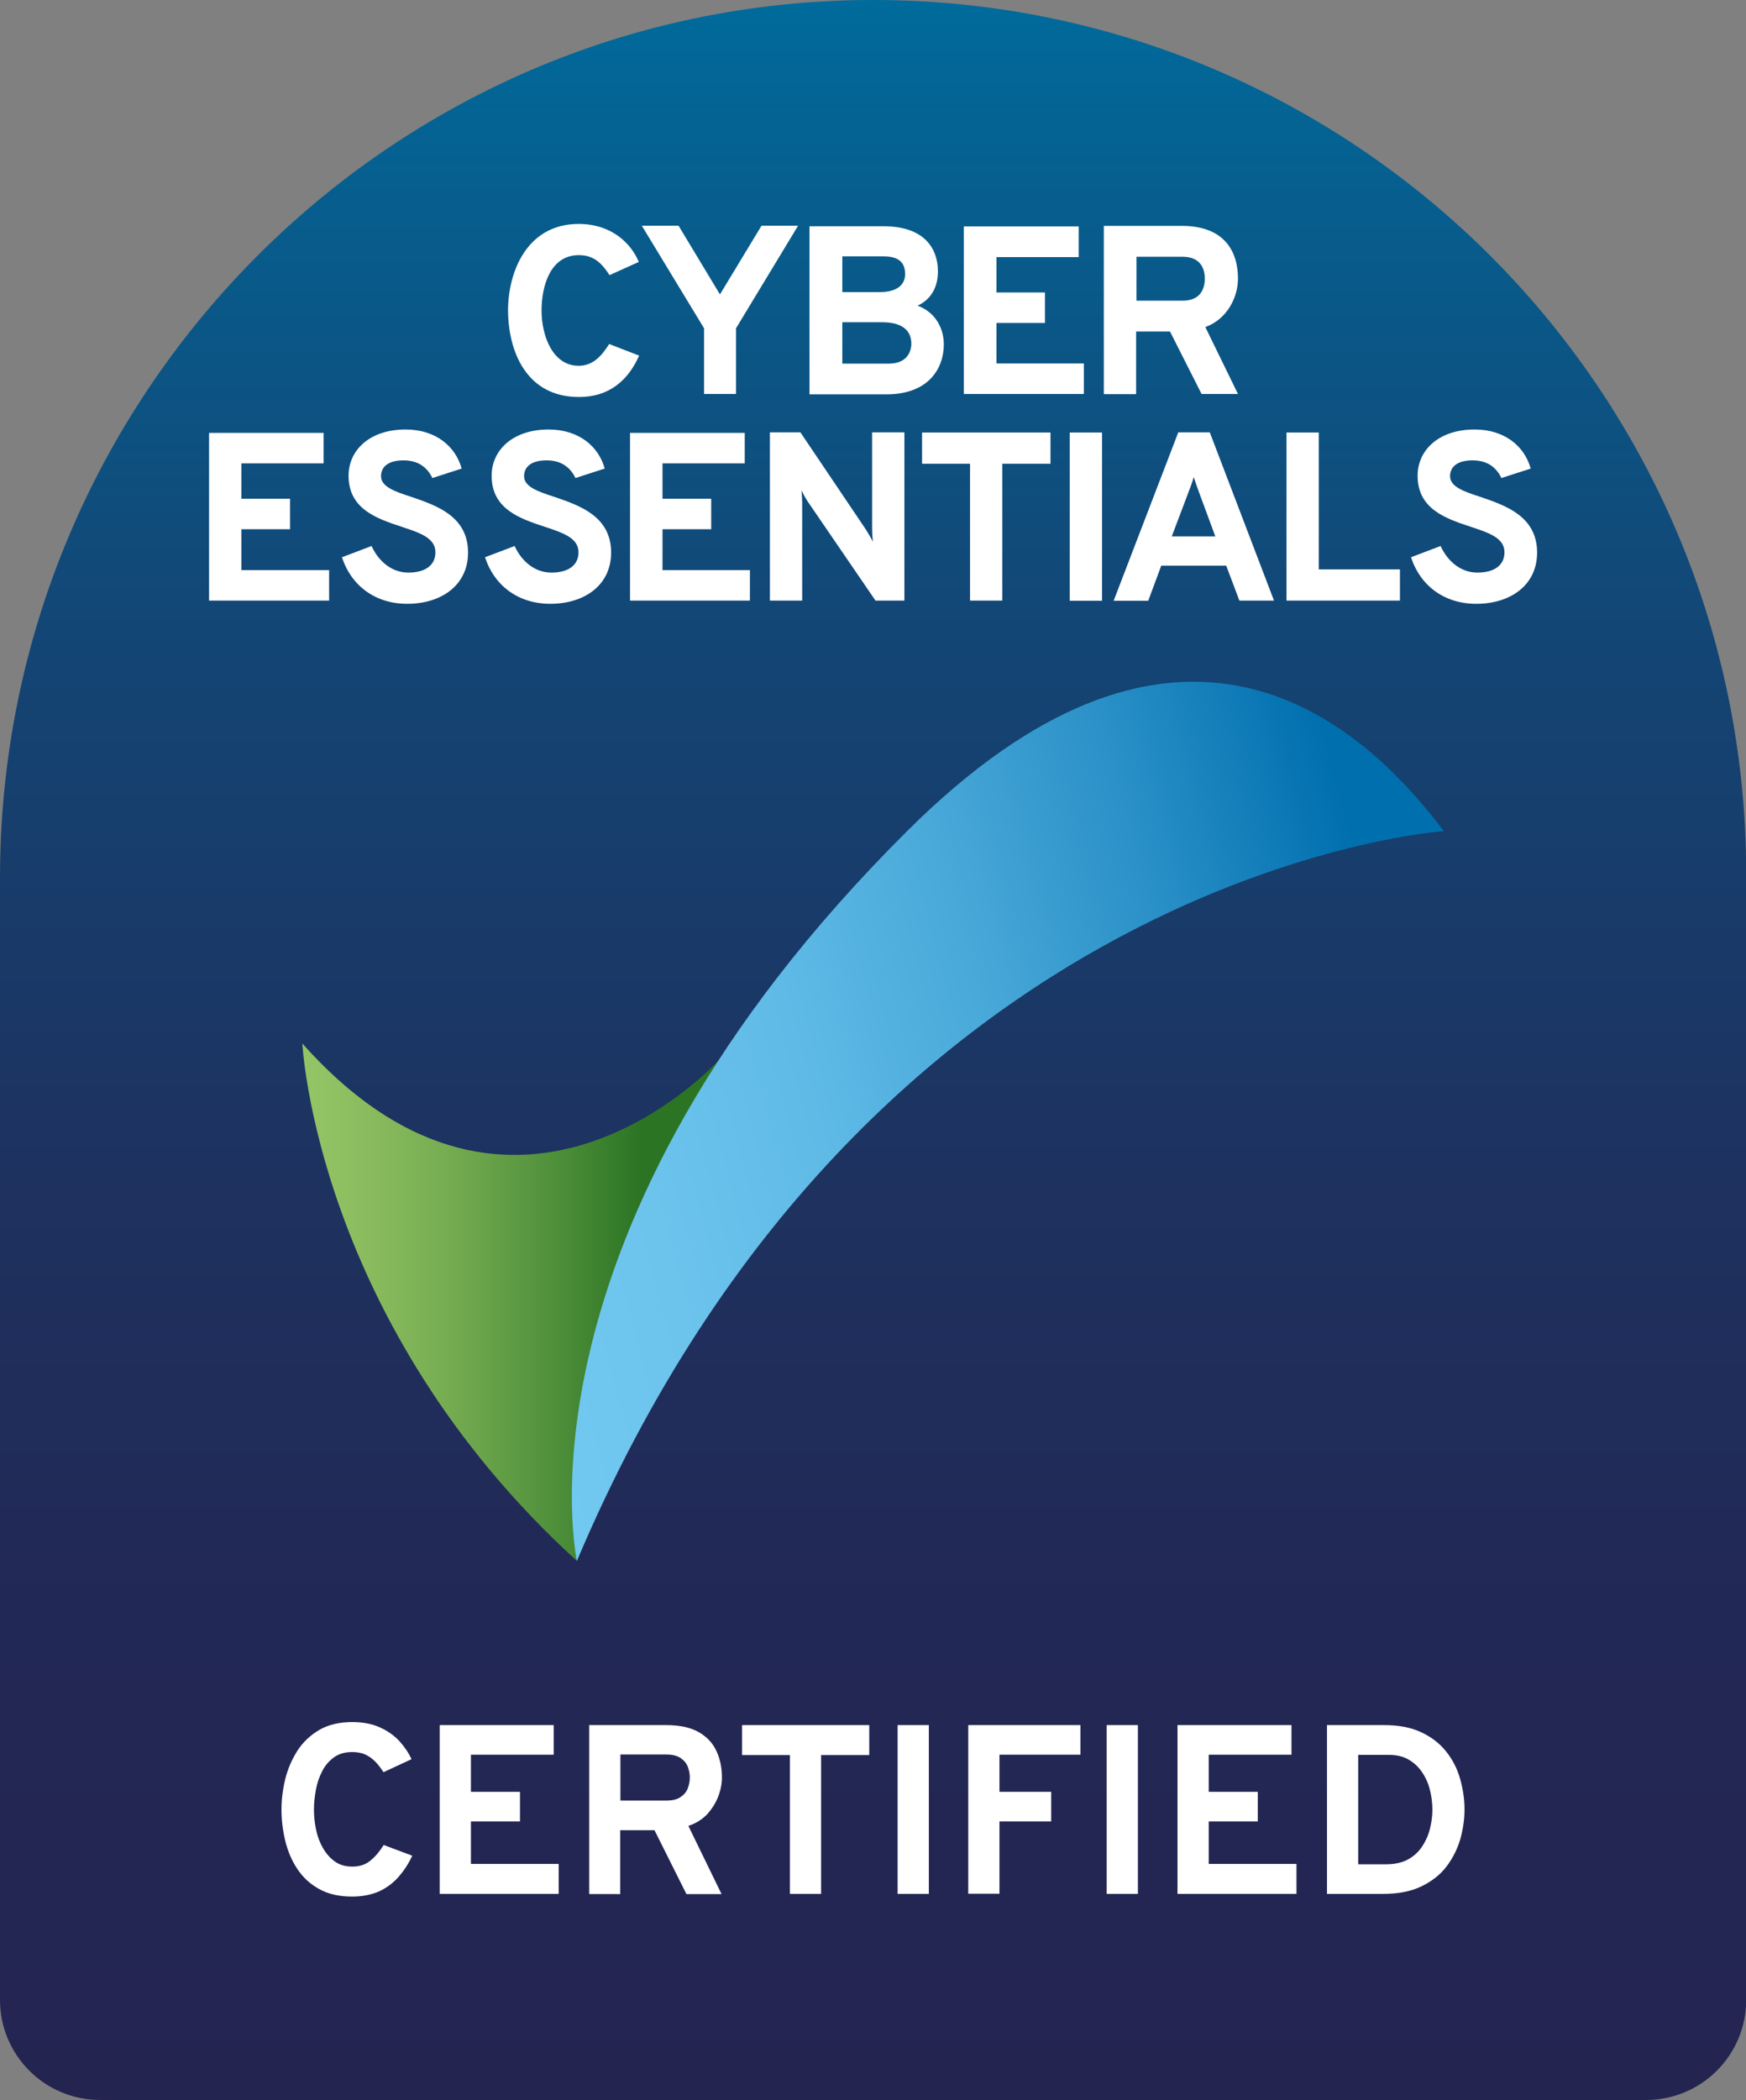 <?xml version="1.0" encoding="UTF-8"?> <svg xmlns="http://www.w3.org/2000/svg" xmlns:xlink="http://www.w3.org/1999/xlink" version="1.1" id="Layer_1" x="0px" y="0px" viewBox="0 0 978.8 1176.9" style="enable-background:new 0 0 978.8 1176.9;" xml:space="preserve"><rect x="0" y="0" width="978.8" height="1176.9" fill="#808080" stroke="none"/> <style type="text/css"> .st0{fill:url(#SVGID_1_);} .st1{fill:url(#SVGID_00000089568727050180174030000007825128643428711862_);} .st2{fill:url(#SVGID_00000157277281117978056410000014021106937394126987_);} .st3{fill:#FFFFFF;} </style> <g> <linearGradient id="SVGID_1_" gradientUnits="userSpaceOnUse" x1="489.403" y1="0" x2="489.403" y2="1176.882"> <stop offset="0" style="stop-color:#006B9C"></stop> <stop offset="8.583659e-02" style="stop-color:#065F8F"></stop> <stop offset="0.309" style="stop-color:#134574"></stop> <stop offset="0.536" style="stop-color:#1D3361"></stop> <stop offset="0.765" style="stop-color:#222855"></stop> <stop offset="1" style="stop-color:#242451"></stop> </linearGradient> <path class="st0" d="M487.8,0C217.7,0.9,0,221.9,0,492l0,628.8c0,31,25.1,56.1,56.1,56.1h866.7c31,0,56.1-25.1,56.1-56.1V489.4 C978.8,218.6,758.8-0.9,487.8,0z"></path> <g> <linearGradient id="SVGID_00000183968897255334842380000002926097054697114759_" gradientUnits="userSpaceOnUse" x1="169.482" y1="729.813" x2="407.996" y2="729.813"> <stop offset="7.233796e-04" style="stop-color:#94C465"></stop> <stop offset="0.128" style="stop-color:#8CBE60"></stop> <stop offset="0.322" style="stop-color:#78AE53"></stop> <stop offset="0.557" style="stop-color:#55943E"></stop> <stop offset="0.798" style="stop-color:#2B7424"></stop> </linearGradient> <path style="fill:url(#SVGID_00000183968897255334842380000002926097054697114759_);" d="M169.5,584.8c0,0,7.6,156.6,153.9,290 l13.9-73.2L408,628.4l-5.3-34C402.7,594.4,289.3,719.5,169.5,584.8z"></path> <linearGradient id="SVGID_00000125591314058836101110000000127566107015041718_" gradientUnits="userSpaceOnUse" x1="272.706" y1="685.767" x2="828.368" y2="536.878"> <stop offset="7.233796e-04" style="stop-color:#71C8F0"></stop> <stop offset="0.16" style="stop-color:#6CC4ED"></stop> <stop offset="0.336" style="stop-color:#5FBAE6"></stop> <stop offset="0.519" style="stop-color:#49A9D9"></stop> <stop offset="0.708" style="stop-color:#2A90C7"></stop> <stop offset="0.899" style="stop-color:#0371B0"></stop> <stop offset="0.913" style="stop-color:#006FAE"></stop> </linearGradient> <path style="fill:url(#SVGID_00000125591314058836101110000000127566107015041718_);" d="M323.4,874.8c0,0-40.5-184.8,185.5-409.4 c144.7-143.8,245.4-73,300.5,0.4C809.3,465.8,487.2,487.6,323.4,874.8z"></path> </g> <g> <path class="st3" d="M529.1,193c0-8.2-4-17.7-14.7-21.7c8.2-3.8,11.4-11.2,11.4-19.2c0-12.8-7.6-25.3-30.5-25.3h-41.5V221h43.2 C520.7,221,529.1,206.3,529.1,193z M472.2,143.7h23.4c9.9,0,11.8,5.1,11.8,9.9c0,6.1-4.6,10.1-14.3,10.1h-20.9V143.7z M472.2,180.6h22.3c13.3,0,16.4,6.3,16.4,12.2c-0.2,5.1-3,11-12.8,11h-25.9V180.6z"></path> <path class="st3" d="M341.5,192.8c-4.4,7-9.3,12.2-17.1,12.2c-14.5,0-20.8-16.6-20.8-31c0-13.9,5-31,20.8-31 c8.2,0,12.6,4,17.3,11.2l16.4-7.4c-4.4-10.7-15.6-21.3-33.7-21.3c-29.1,0-39.6,27-39.6,48.6c0.2,23,10.3,48.4,39.8,48.4 c17.1,0,27.6-9.5,33.7-23.2L341.5,192.8z"></path> <polygon class="st3" points="394.7,220.8 412.6,220.8 412.6,184 447.4,126.5 426.9,126.5 403.6,165 380.4,126.5 359.8,126.5 394.7,184 "></polygon> <polygon class="st3" points="607.6,203.7 558.6,203.7 558.6,181 585.8,181 585.8,163.9 558.6,163.9 558.6,144.1 604.7,144.1 604.7,126.9 540.3,126.9 540.3,220.8 607.6,220.8 "></polygon> <path class="st3" d="M636.9,185.8h19l17.7,35H694l-18.3-37.5c12.2-4.4,18.3-16.6,18.3-27.2c0-15.4-7.8-29.5-31.4-29.5h-43.8v94.3 h18.1V185.8z M637.1,143.9H663c9.7,0,12.4,6.3,12.4,12.2c0,6.5-3,12.4-12.4,12.4h-25.9V143.9z"></path> <path class="st3" d="M230.7,278.5c-9.3-3-17.1-5.7-17.1-11.6c0-5.7,4.6-8.9,12.6-8.9c8.8,0,13.5,4.4,16.2,9.9l16.4-5.3 c-3.4-12.4-14.5-21.9-31.4-21.9c-20.4,0-32,11.8-32,25.9c0,18.7,15.8,24,29.7,28.6c10.3,3.4,19,6.3,19,14.3 c0,7.6-6.1,11.4-15.2,11.4c-9.1,0-16.6-6.1-20.6-14.9l-16.6,6.3c5.3,16.2,18.9,26.1,36.6,26.1c19,0,34.1-10.3,34.1-28.8 C262.3,289.2,244.6,283.3,230.7,278.5z"></path> <polygon class="st3" points="135.3,296.6 162.6,296.6 162.6,279.5 135.3,279.5 135.3,259.7 181.4,259.7 181.4,242.6 117.2,242.6 117.2,336.6 184.5,336.6 184.5,319.5 135.3,319.5 "></polygon> <polygon class="st3" points="516.9,259.9 543.8,259.9 543.8,336.6 561.9,336.6 561.9,259.9 562,259.9 588.9,259.9 588.9,242.4 516.9,242.4 "></polygon> <polygon class="st3" points="739.3,242.4 721.2,242.4 721.2,336.6 784.8,336.6 784.8,319.1 739.3,319.1 "></polygon> <path class="st3" d="M660.5,242.4l-36.2,94.3h19.4L651,317h36.4l7.4,19.6h19.4l-36-94.3H660.5z M656.9,300.6l9.3-24.6 c1-2.5,2.3-6.1,3-8.6c0.8,2.5,2.1,6.1,3,8.6l9.1,24.6H656.9z"></path> <path class="st3" d="M830,278.5c-9.3-3-17.1-5.7-17.1-11.6c0-5.7,4.6-8.9,12.6-8.9c8.8,0,13.5,4.4,16.2,9.9l16.4-5.3 c-3.4-12.4-14.5-21.9-31.4-21.9c-20.4,0-32,11.8-32,25.9c0,18.7,15.8,24,29.7,28.6c10.3,3.4,19,6.3,19,14.3 c0,7.6-6.1,11.4-15.2,11.4c-9.1,0-16.6-6.1-20.6-14.9l-16.6,6.3c5.3,16.2,18.9,26.1,36.6,26.1c19,0,34.1-10.3,34.1-28.8 C861.6,289.2,843.9,283.3,830,278.5z"></path> <rect x="599.7" y="242.4" class="st3" width="18.1" height="94.3"></rect> <polygon class="st3" points="371.4,296.6 398.7,296.6 398.7,279.5 371.4,279.5 371.4,259.7 417.5,259.7 417.5,242.6 353.2,242.6 353.2,336.6 420.4,336.6 420.4,319.5 371.4,319.5 "></polygon> <path class="st3" d="M310.9,278.5c-9.3-3-17.1-5.7-17.1-11.6c0-5.7,4.6-8.9,12.6-8.9c8.8,0,13.5,4.4,16.2,9.9l16.4-5.3 c-3.4-12.4-14.5-21.9-31.4-21.9c-20.4,0-32,11.8-32,25.9c0,18.7,15.8,24,29.7,28.6c10.3,3.4,19,6.3,19,14.3 c0,7.6-6.1,11.4-15.2,11.4s-16.6-6.1-20.6-14.9l-16.6,6.3c5.3,16.2,18.9,26.1,36.6,26.1c19,0,34.1-10.3,34.1-28.8 C342.5,289.2,324.8,283.3,310.9,278.5z"></path> <path class="st3" d="M488.9,296.6c0,1.7,0.2,5,0.4,7c-1.1-2.3-2.9-5.3-4-7l-36.6-54.3h-17.1v94.3h18.1v-54.8c0-2.1-0.2-4.8-0.4-7 c1.1,2.3,2.9,5.5,4,7l37.5,54.8H507v-94.3h-18.1V296.6z"></path> </g> <g> <path class="st3" d="M197.4,1062.9c-7.3,0-13.5-1.4-18.6-4.3c-5.1-2.8-9.1-6.6-12.2-11.3c-3.1-4.7-5.3-9.9-6.7-15.7 c-1.4-5.8-2.1-11.6-2.1-17.5c0-5.6,0.7-11.2,2.1-17c1.4-5.7,3.7-11,6.8-15.9c3.1-4.8,7.2-8.7,12.3-11.7c5-2.9,11.2-4.4,18.4-4.4 c6,0,11.2,1,15.6,3c4.4,2,8.1,4.6,11,7.8c2.9,3.2,5.1,6.5,6.7,10l-15.7,7.3c-1.5-2.3-3.1-4.4-4.7-6s-3.5-3-5.5-3.9 c-2-0.9-4.5-1.4-7.3-1.4c-4.1,0-7.5,1-10.2,2.9c-2.7,2-5,4.5-6.6,7.7c-1.7,3.2-2.9,6.7-3.6,10.5c-0.7,3.8-1.1,7.5-1.1,11.1 c0,3.8,0.4,7.6,1.2,11.4c0.8,3.8,2.1,7.2,3.9,10.3c1.8,3.1,4,5.6,6.7,7.5c2.7,1.9,5.9,2.8,9.7,2.8c4.1,0,7.5-1.1,10.2-3.4 c2.8-2.3,5.2-5.2,7.4-8.7l16,6c-2,4.4-4.6,8.3-7.6,11.8c-3.1,3.5-6.7,6.2-11,8.2C208.1,1061.9,203.1,1062.9,197.4,1062.9z"></path> <path class="st3" d="M246.5,1061.4v-94.6h63.9v16.6H264v20.8h27.5v16.6H264v23.8h49.2v16.8H246.5z"></path> <path class="st3" d="M330.3,1061.4v-94.6h43c7.9,0,14.1,1.4,18.7,4.1c4.6,2.7,7.8,6.3,9.8,10.8c2,4.5,2.9,9.3,2.9,14.4 c0,3.6-0.7,7.2-2.1,10.8c-1.4,3.6-3.5,6.9-6.2,9.9c-2.8,2.9-6.3,5.1-10.5,6.5l18.6,38.2h-19.7l-17.9-35.8h-19.2v35.8H330.3z M347.8,1009.1h25.8c3.3,0,5.9-0.6,7.8-1.9c1.9-1.2,3.3-2.8,4.1-4.8c0.8-2,1.2-4.1,1.2-6.3c0-2-0.4-4-1.1-5.9 c-0.8-2-2.1-3.6-4-4.9c-1.9-1.3-4.5-2-8-2h-25.8V1009.1z"></path> <path class="st3" d="M442.8,1061.4v-77.8h-26.8v-16.8h71.3v16.8h-27v77.8H442.8z"></path> <path class="st3" d="M503.2,1061.4v-94.6h17.5v94.6H503.2z"></path> <path class="st3" d="M542.8,1061.4v-94.6h62.9v16.6h-45.4v20.8h29v16.6h-29v40.5H542.8z"></path> <path class="st3" d="M620.4,1061.4v-94.6h17.5v94.6H620.4z"></path> <path class="st3" d="M660.1,1061.4v-94.6H724v16.6h-46.4v20.8h27.5v16.6h-27.5v23.8h49.2v16.8H660.1z"></path> <path class="st3" d="M743.9,1061.4v-94.6h31.9c8.2,0,15.2,1.3,20.9,4c5.8,2.7,10.4,6.3,14,10.8c3.6,4.5,6.2,9.6,7.8,15.2 c1.6,5.6,2.5,11.4,2.5,17.3c0,5.4-0.8,10.9-2.3,16.4c-1.6,5.5-4.1,10.6-7.6,15.3c-3.5,4.7-8.2,8.4-14.1,11.3 c-5.9,2.9-13.1,4.3-21.8,4.3H743.9z M761.4,1044.8h15.7c4.8,0,8.9-0.9,12.2-2.7c3.3-1.8,5.9-4.2,7.9-7.2c2-3,3.5-6.3,4.4-9.9 c0.9-3.6,1.4-7.2,1.4-10.8c0-3.8-0.5-7.5-1.4-11.1c-0.9-3.6-2.4-7-4.4-9.9c-2-3-4.5-5.3-7.6-7.1c-3.1-1.8-6.7-2.6-11-2.6h-17.2 V1044.8z"></path> </g> </g> </svg> 